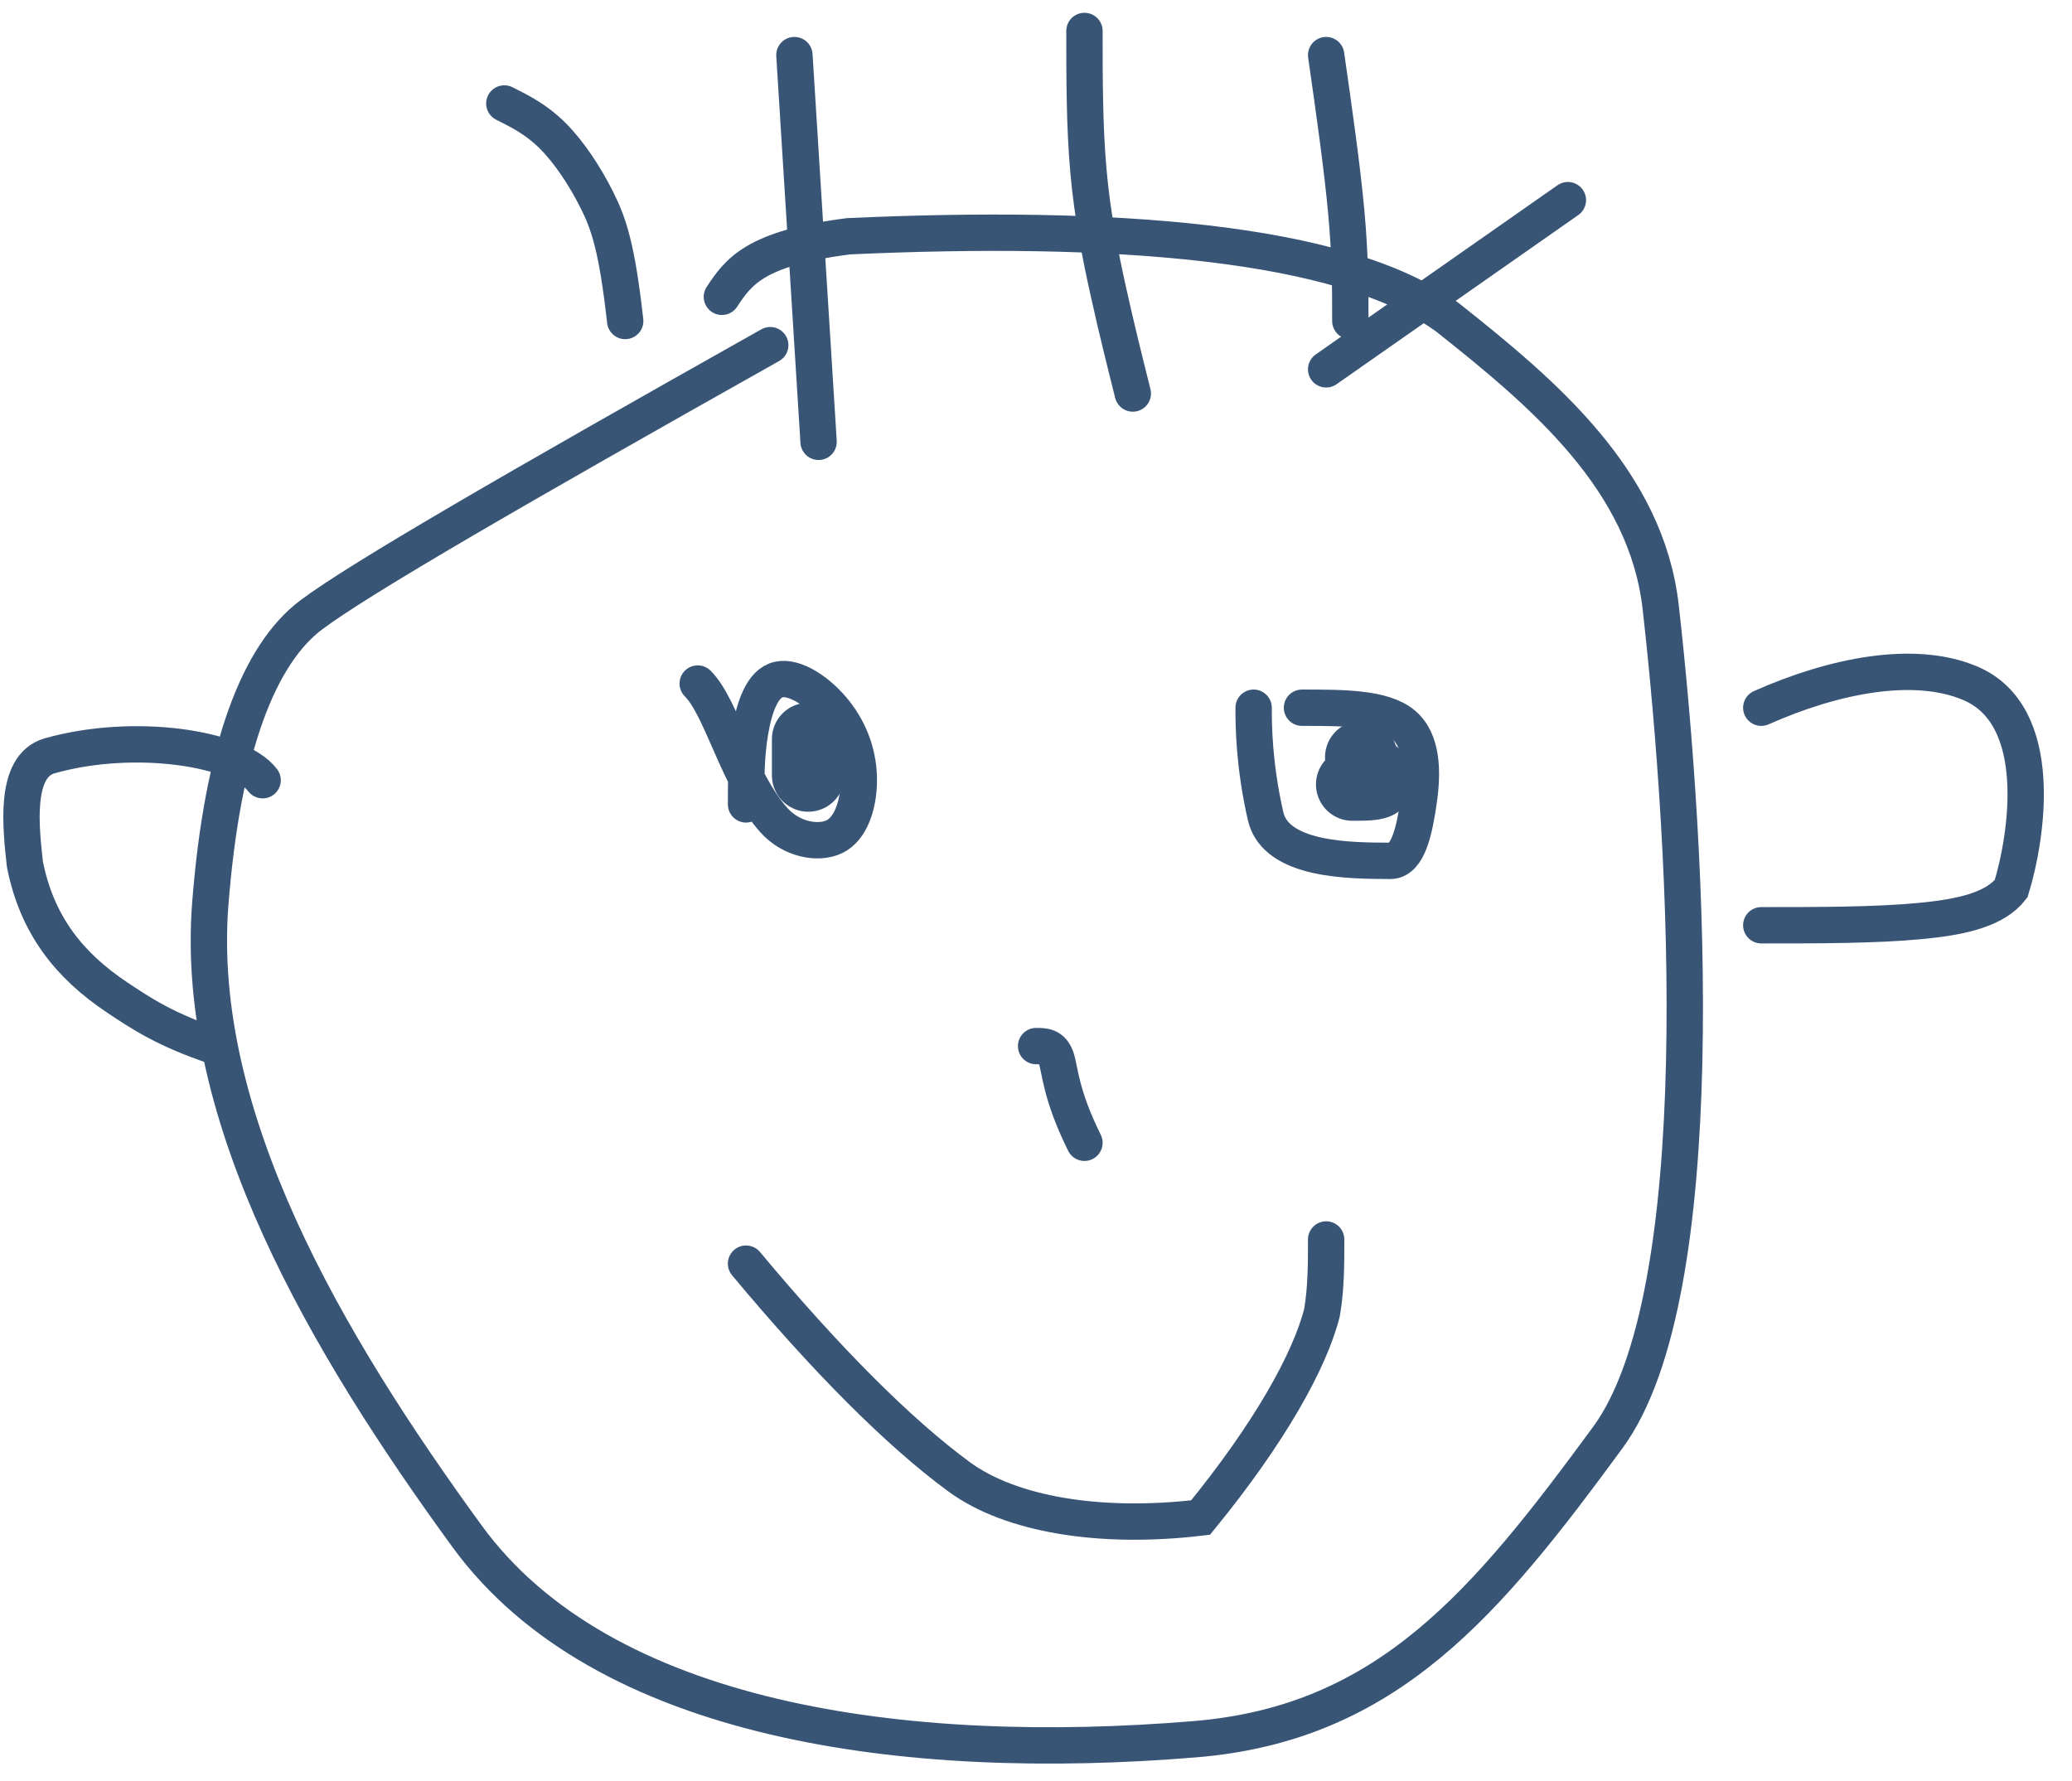 <?xml version="1.0" encoding="UTF-8"?> <svg xmlns="http://www.w3.org/2000/svg" width="57" height="49" viewBox="0 0 57 49" fill="none"><path d="M21.189 9.496C14.167 13.446 9.891 15.919 8.565 16.914C7.126 17.992 6.121 20.561 5.785 24.866C5.327 30.74 8.98 36.952 12.847 42.262C16.576 47.382 24.906 48.509 32.882 47.847C38.178 47.408 40.898 44.087 44.229 39.549C47.122 35.608 46.457 23.553 45.686 16.711C45.291 13.206 42.48 10.839 39.817 8.728C36.935 6.617 30.545 6.171 23.343 6.5C20.75 6.83 20.311 7.488 19.859 8.166" stroke="#385576" stroke-linecap="round"></path><path d="M13.874 2.847C14.313 3.066 14.752 3.286 15.197 3.728C15.643 4.17 16.082 4.828 16.418 5.497C16.753 6.165 16.973 6.823 17.199 8.831" stroke="#385576" stroke-linecap="round"></path><path d="M21.854 1.516L22.519 12.155" stroke="#385576" stroke-linecap="round"></path><path d="M29.833 0.852C29.833 2.168 29.833 3.485 29.943 4.712C30.052 5.938 30.272 7.036 30.495 8.04C30.717 9.044 30.937 9.922 31.163 10.826" stroke="#385576" stroke-linecap="round"></path><path d="M43.132 5.506L36.482 10.161" stroke="#385576" stroke-linecap="round"></path><path d="M36.482 1.516C36.702 3.052 36.921 4.588 37.034 5.818C37.147 7.049 37.147 7.926 37.147 8.831" stroke="#385576" stroke-linecap="round"></path><path d="M48.452 19.47C50.44 18.586 52.654 18.14 54.203 18.798C56.289 19.684 55.766 23.008 55.327 24.447C54.888 25.009 54.011 25.229 52.791 25.341C51.57 25.455 50.034 25.455 48.452 25.455" stroke="#385576" stroke-linecap="round"></path><path d="M7.225 21.465C6.567 20.58 3.694 20.135 1.367 20.793C0.376 21.073 0.575 22.768 0.685 23.775C1.014 25.441 1.899 26.558 3.225 27.443C3.893 27.888 4.552 28.327 5.895 28.779" stroke="#385576" stroke-linecap="round"></path><path d="M20.523 34.764C22.718 37.397 24.726 39.412 26.385 40.629C27.797 41.665 30.258 42.079 33.028 41.749C34.926 39.425 36.037 37.431 36.369 36.104C36.482 35.436 36.482 34.777 36.482 34.099" stroke="#385576" stroke-linecap="round"></path><path d="M19.194 18.805C19.859 19.464 20.298 21.459 21.292 22.566C21.769 23.097 22.505 23.234 22.954 23.018C23.403 22.802 23.622 22.143 23.626 21.475C23.629 20.807 23.41 20.149 22.968 19.59C22.525 19.032 21.867 18.593 21.418 18.696C20.969 18.799 20.75 19.457 20.637 20.125C20.524 20.794 20.524 21.452 20.524 22.13" stroke="#385576" stroke-linecap="round"></path><path d="M34.487 19.47C34.487 19.909 34.487 21.013 34.816 22.453C35.097 23.68 37.141 23.679 38.248 23.683C38.746 23.684 38.916 22.808 39.029 22.03C39.142 21.252 39.142 20.375 38.593 19.922C38.045 19.47 36.948 19.47 35.817 19.47" stroke="#385576" stroke-linecap="round"></path><path d="M28.503 28.779C28.723 28.779 28.942 28.779 29.055 29.108C29.168 29.438 29.168 30.096 29.833 31.439" stroke="#385576" stroke-linecap="round"></path><path d="M22.235 20.333V21.331" stroke="#385576" stroke-width="2" stroke-linecap="round"></path><path d="M37.451 20.832C37.451 20.914 37.451 20.997 37.575 21.121C37.698 21.246 37.945 21.411 37.908 21.496C37.87 21.58 37.541 21.58 37.202 21.58" stroke="#385576" stroke-width="2" stroke-linecap="round"></path></svg> 
